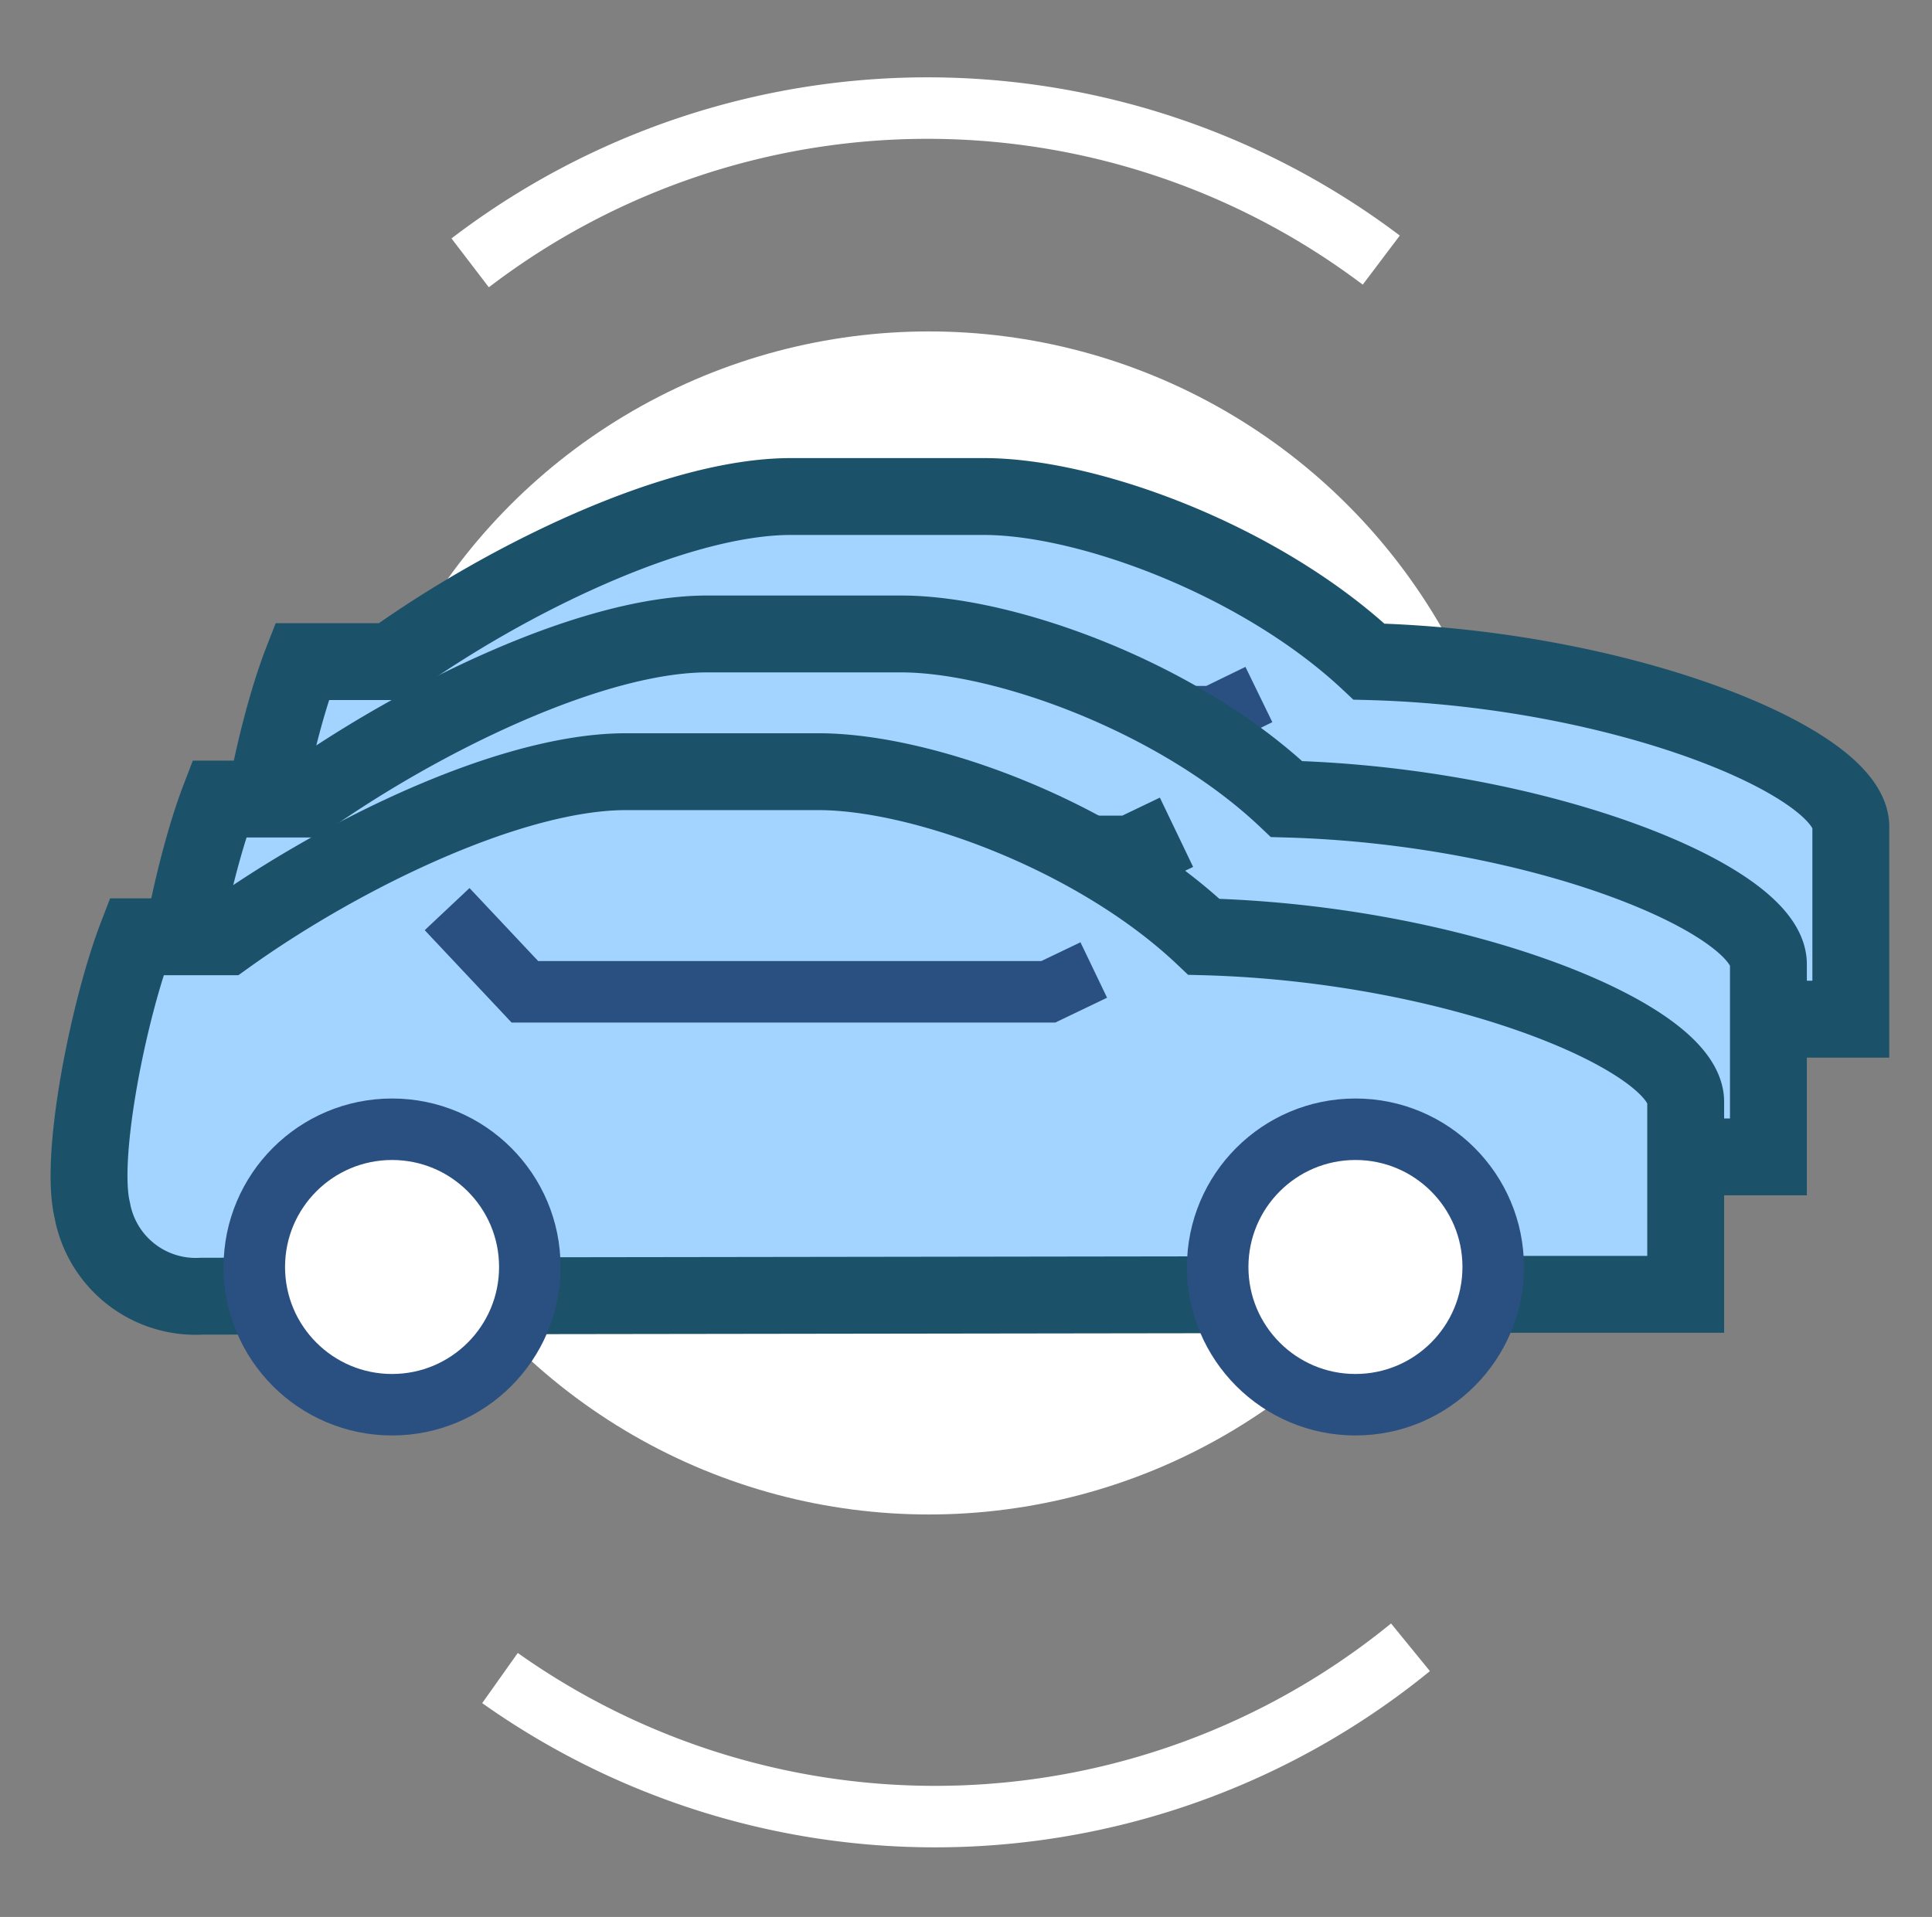 <svg xmlns="http://www.w3.org/2000/svg" id="Camada_1" data-name="Camada 1" viewBox="0 0 62.83 62.35"><rect x="0" y="0" width="62.83" height="62.35" fill="#808080" stroke="none"/><defs><style>.cls-1,.cls-4{fill:none;}.cls-1{stroke:#fff;}.cls-1,.cls-3,.cls-4,.cls-5{stroke-miterlimit:10;}.cls-1,.cls-4,.cls-5{stroke-width:2px;}.cls-2,.cls-5{fill:#fff;}.cls-3{fill:#a3d4ff;stroke:#1b5169;stroke-width:2.5px;}.cls-4,.cls-5{stroke:#2a5082;}</style></defs><title>pictogramas família oficial</title><path class="cls-1" d="M16.26,54.58a24.46,24.46,0,0,0,29.61-1"></path><path class="cls-1" d="M44.92,8.46a24.49,24.49,0,0,0-29.63.09"></path><circle class="cls-2" cx="30.21" cy="30.02" r="19.24"></circle><path class="cls-3" d="M54.75,33.15h5.44V26.89c0-2.09-7.39-5.15-15.67-5.37C41,18.22,35.38,16.15,32,16.15H25.72c-3.73,0-9.24,2.68-13,5.37H9.82c-.9,2.31-1.88,7.11-1.43,8.89A3.42,3.42,0,0,0,12,33.21Z"></path><polyline class="cls-4" points="40.94 22.59 39.46 23.31 22.44 23.31 19.91 20.62"></polyline><circle class="cls-5" cx="49.45" cy="32.26" r="4.48"></circle><circle class="cls-5" cx="18.12" cy="32.26" r="4.48"></circle><path class="cls-3" d="M52.06,37.63h5.45V31.36c0-2.09-7.39-5.14-15.67-5.37-3.48-3.3-9.15-5.37-12.54-5.37H23c-3.73,0-9.25,2.69-13.06,5.37H7.13c-.89,2.32-1.87,7.11-1.43,8.9a3.43,3.43,0,0,0,3.57,2.79Z"></path><polyline class="cls-3" points="38.26 27.07 36.78 27.78 19.75 27.78 17.23 25.1"></polyline><circle class="cls-3" cx="46.77" cy="36.73" r="4.48"></circle><circle class="cls-3" cx="15.44" cy="36.73" r="4.48"></circle><path class="cls-3" d="M49.37,42.1h5.45V35.84c0-2.09-7.39-5.15-15.67-5.37C35.67,27.17,30,25.1,26.62,25.1H20.35c-3.73,0-9.25,2.68-13,5.37H4.44C3.55,32.79,2.57,37.58,3,39.36a3.42,3.42,0,0,0,3.56,2.8Z"></path><polyline class="cls-4" points="35.57 31.55 34.09 32.26 17.07 32.26 14.54 29.57"></polyline><circle class="cls-5" cx="44.08" cy="41.21" r="4.48"></circle><circle class="cls-5" cx="12.75" cy="41.21" r="4.48"></circle></svg>